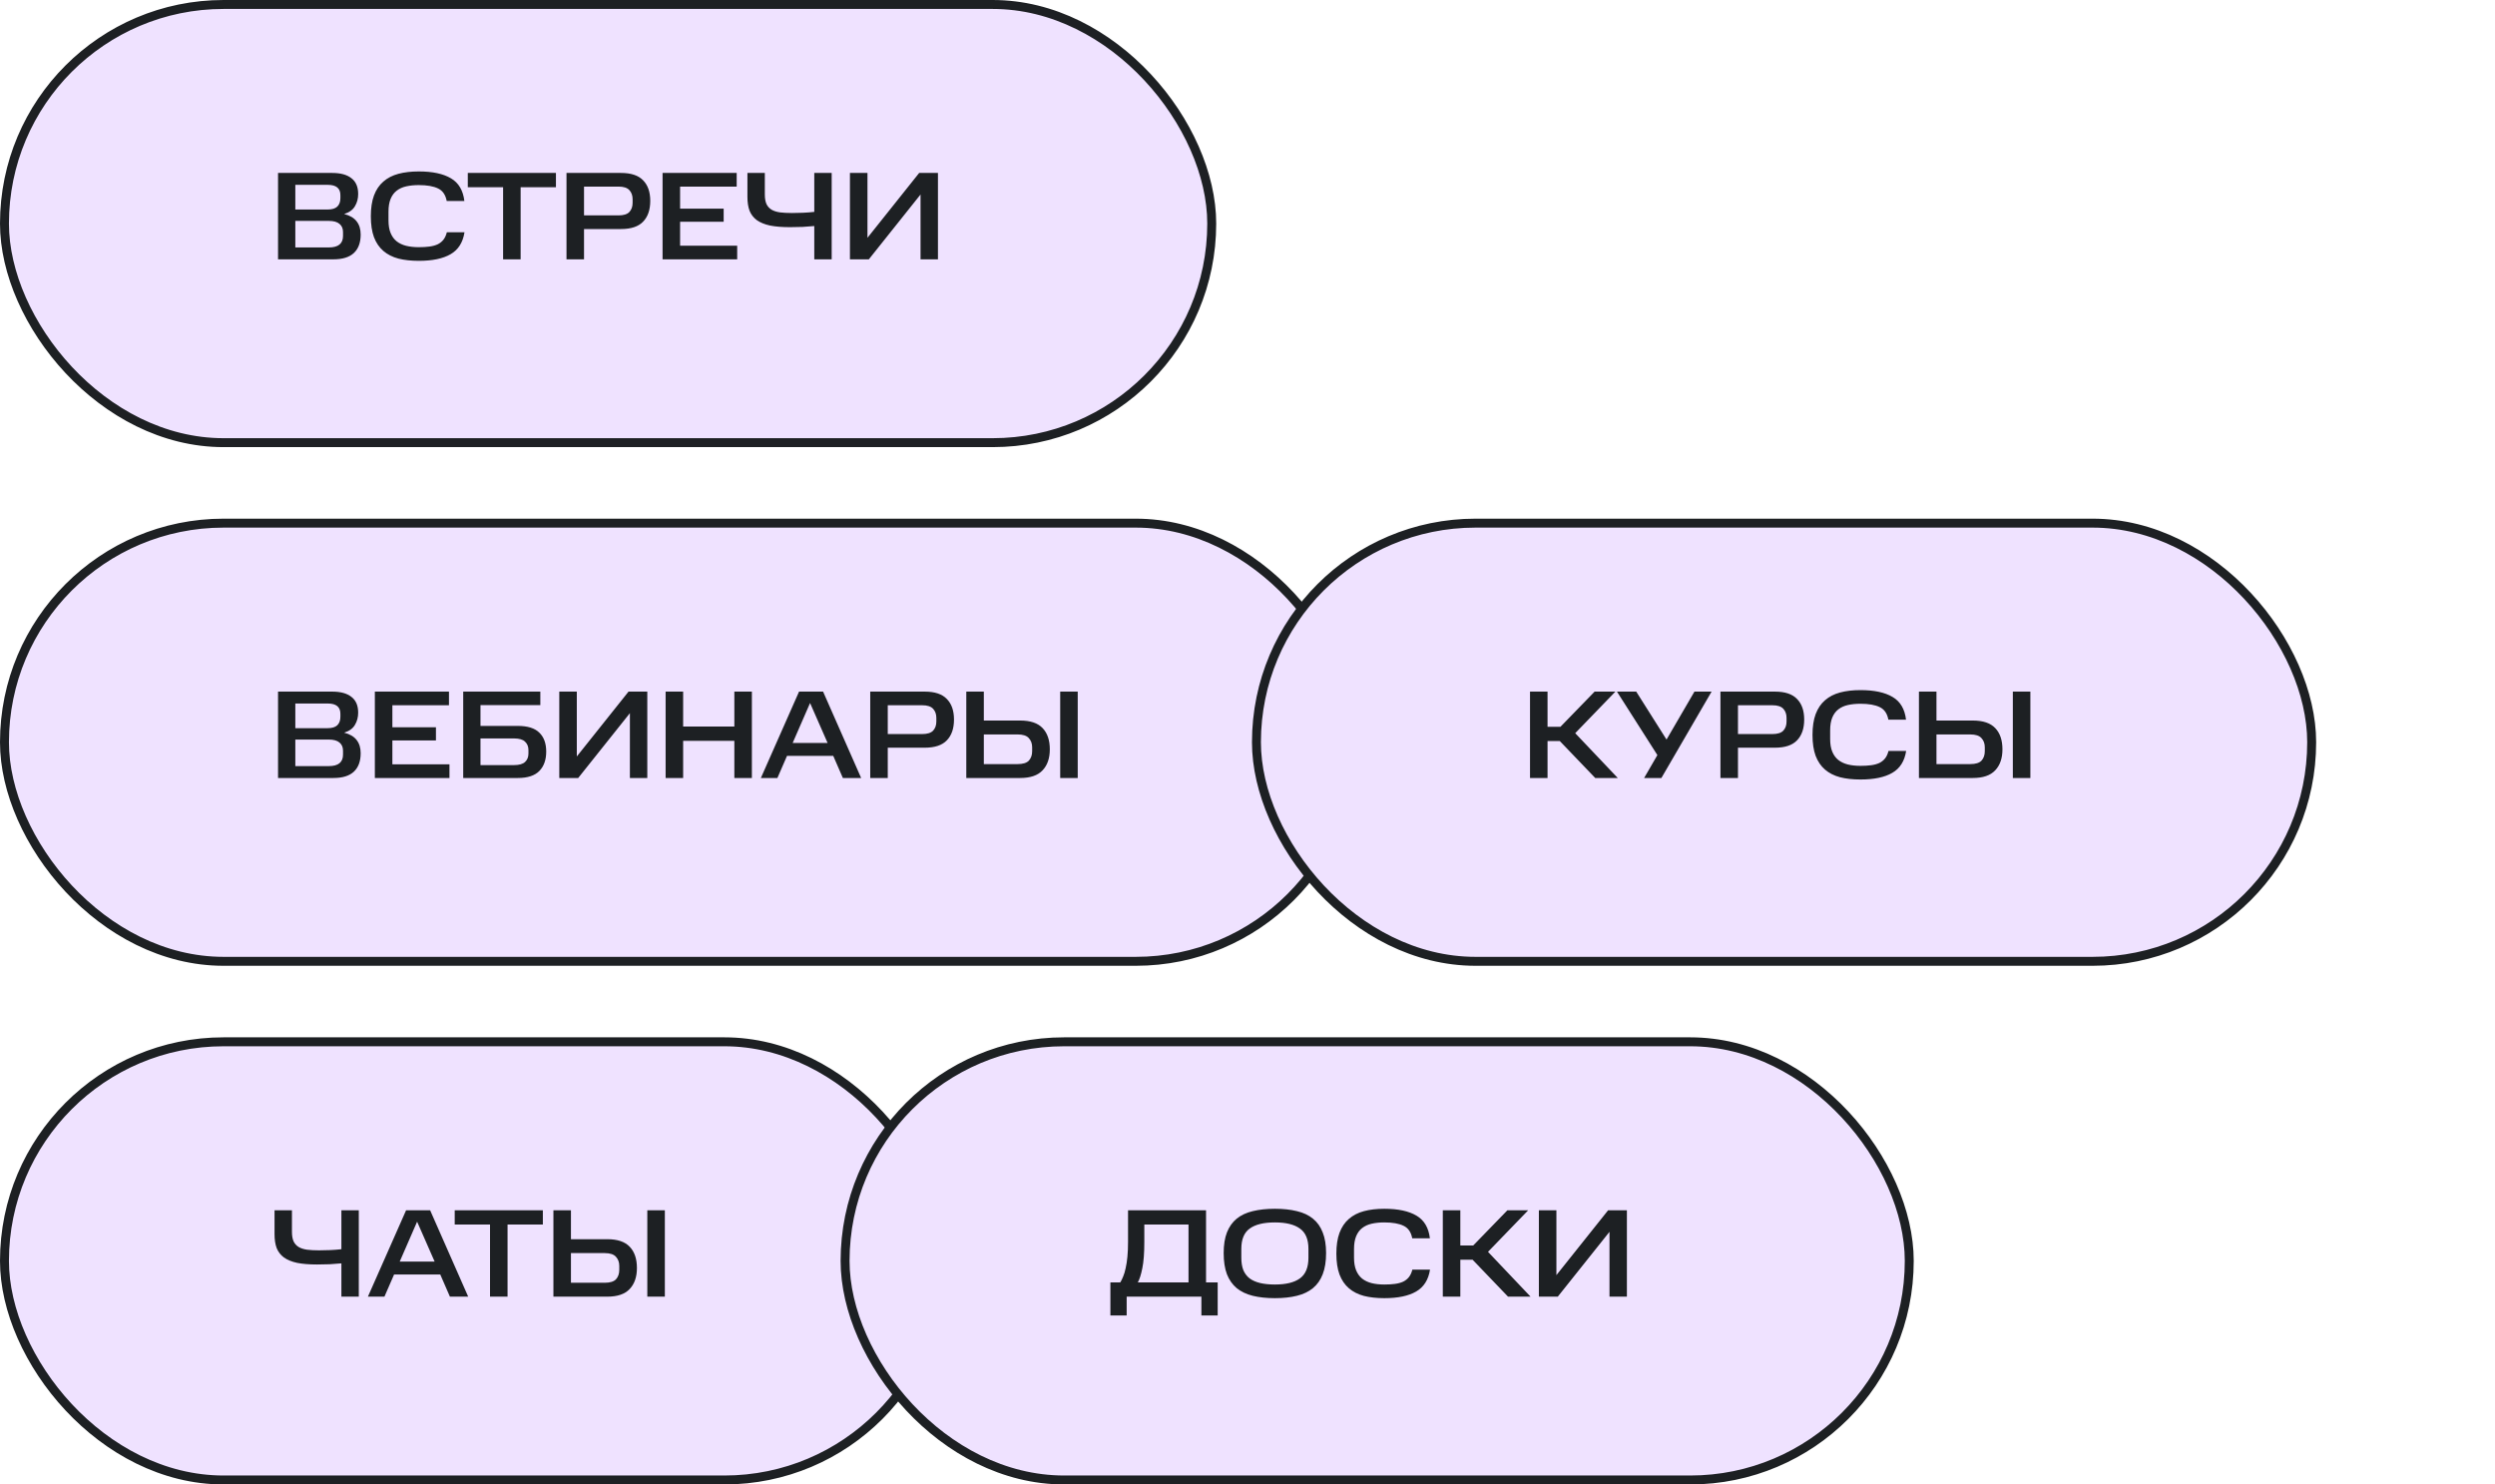 <?xml version="1.0" encoding="UTF-8"?> <svg xmlns="http://www.w3.org/2000/svg" width="279" height="166" viewBox="0 0 279 166" fill="none"> <rect x="0.5" y="0.5" width="135" height="49" rx="24.5" fill="#EFE2FF"></rect> <rect x="0.5" y="0.5" width="135" height="49" rx="24.5" stroke="#1D2023"></rect> <path d="M37.154 19.34C38.087 19.34 38.801 19.536 39.296 19.928C39.8 20.311 40.052 20.899 40.052 21.692C40.052 22.205 39.931 22.663 39.688 23.064C39.455 23.465 39.053 23.755 38.484 23.932C39.119 24.091 39.585 24.366 39.884 24.758C40.183 25.141 40.332 25.631 40.332 26.228C40.332 27.133 40.075 27.824 39.562 28.3C39.058 28.767 38.297 29 37.28 29H31.092V19.34H37.154ZM38.358 25.948C38.358 25.556 38.227 25.253 37.966 25.038C37.705 24.814 37.308 24.702 36.776 24.702H33.024V27.67H36.776C37.831 27.67 38.358 27.241 38.358 26.382V25.948ZM38.064 21.818C38.064 21.053 37.593 20.67 36.65 20.67H33.024V23.428H36.65C37.126 23.428 37.481 23.321 37.714 23.106C37.947 22.882 38.064 22.565 38.064 22.154V21.818ZM41.469 24.184C41.469 23.269 41.586 22.495 41.819 21.86C42.062 21.216 42.411 20.698 42.869 20.306C43.326 19.905 43.886 19.615 44.549 19.438C45.212 19.261 45.972 19.172 46.831 19.172C48.371 19.172 49.57 19.429 50.429 19.942C51.288 20.446 51.787 21.291 51.927 22.476H49.953C49.822 21.785 49.5 21.319 48.987 21.076C48.474 20.824 47.755 20.698 46.831 20.698C46.318 20.698 45.851 20.745 45.431 20.838C45.011 20.931 44.651 21.095 44.353 21.328C44.063 21.552 43.84 21.855 43.681 22.238C43.522 22.621 43.443 23.097 43.443 23.666V24.646C43.443 25.206 43.522 25.677 43.681 26.06C43.84 26.443 44.063 26.751 44.353 26.984C44.651 27.217 45.006 27.385 45.417 27.488C45.837 27.591 46.308 27.642 46.831 27.642C47.279 27.642 47.675 27.619 48.021 27.572C48.376 27.525 48.684 27.441 48.945 27.32C49.206 27.189 49.421 27.017 49.589 26.802C49.757 26.587 49.883 26.312 49.967 25.976H51.941C51.764 27.115 51.245 27.931 50.387 28.426C49.538 28.921 48.352 29.168 46.831 29.168C45.972 29.168 45.212 29.084 44.549 28.916C43.886 28.739 43.326 28.454 42.869 28.062C42.411 27.67 42.062 27.157 41.819 26.522C41.586 25.887 41.469 25.108 41.469 24.184ZM52.311 20.936V19.34H62.167V20.936H58.219V29H56.259V20.936H52.311ZM69.438 19.34C70.567 19.34 71.393 19.615 71.916 20.166C72.448 20.707 72.714 21.473 72.714 22.462C72.714 23.461 72.448 24.235 71.916 24.786C71.393 25.337 70.567 25.612 69.438 25.612H65.308V29H63.348V19.34H69.438ZM70.74 22.28C70.74 21.86 70.618 21.519 70.376 21.258C70.133 20.997 69.732 20.866 69.172 20.866H65.308V24.086H69.172C69.732 24.086 70.133 23.96 70.376 23.708C70.618 23.447 70.74 23.106 70.74 22.686V22.28ZM82.379 19.34V20.866H76.051V23.33H80.923V24.8H76.051V27.474H82.435V29H74.091V19.34H82.379ZM91.056 25.276C90.673 25.313 90.239 25.346 89.754 25.374C89.278 25.393 88.807 25.402 88.34 25.402C87.453 25.402 86.707 25.341 86.1 25.22C85.503 25.089 85.013 24.889 84.63 24.618C84.257 24.338 83.986 23.988 83.818 23.568C83.659 23.139 83.58 22.621 83.58 22.014V19.34H85.526V21.748C85.526 22.187 85.587 22.541 85.708 22.812C85.829 23.073 86.016 23.283 86.268 23.442C86.52 23.591 86.837 23.694 87.22 23.75C87.603 23.797 88.051 23.82 88.564 23.82C88.956 23.82 89.367 23.811 89.796 23.792C90.225 23.773 90.645 23.741 91.056 23.694V19.34H93.002V29H91.056V25.276ZM97.157 29H95.043V19.34H97.003V26.592L102.785 19.34H104.885V29H102.939V21.748L97.157 29Z" fill="#1D2023"></path> <rect x="0.5" y="58.5" width="151" height="49" rx="24.5" fill="#EFE2FF"></rect> <rect x="0.5" y="58.5" width="151" height="49" rx="24.5" stroke="#1D2023"></rect> <path d="M37.154 77.34C38.087 77.34 38.801 77.536 39.296 77.928C39.8 78.311 40.052 78.899 40.052 79.692C40.052 80.205 39.931 80.663 39.688 81.064C39.455 81.465 39.053 81.755 38.484 81.932C39.119 82.091 39.585 82.366 39.884 82.758C40.183 83.141 40.332 83.631 40.332 84.228C40.332 85.133 40.075 85.824 39.562 86.3C39.058 86.767 38.297 87 37.28 87H31.092V77.34H37.154ZM38.358 83.948C38.358 83.556 38.227 83.253 37.966 83.038C37.705 82.814 37.308 82.702 36.776 82.702H33.024V85.67H36.776C37.831 85.67 38.358 85.241 38.358 84.382V83.948ZM38.064 79.818C38.064 79.053 37.593 78.67 36.65 78.67H33.024V81.428H36.65C37.126 81.428 37.481 81.321 37.714 81.106C37.947 80.882 38.064 80.565 38.064 80.154V79.818ZM50.205 77.34V78.866H43.877V81.33H48.749V82.8H43.877V85.474H50.261V87H41.917V77.34H50.205ZM60.422 77.34V78.852H53.73V81.176H57.902C59.004 81.176 59.806 81.428 60.31 81.932C60.824 82.427 61.08 83.131 61.08 84.046C61.08 84.97 60.824 85.693 60.31 86.216C59.797 86.739 58.994 87 57.902 87H51.798V77.34H60.422ZM59.092 83.878C59.092 83.486 58.966 83.173 58.714 82.94C58.472 82.697 58.061 82.576 57.482 82.576H53.73V85.558H57.482C58.052 85.558 58.462 85.441 58.714 85.208C58.966 84.975 59.092 84.662 59.092 84.27V83.878ZM64.655 87H62.541V77.34H64.501V84.592L70.283 77.34H72.383V87H70.437V79.748L64.655 87ZM76.392 77.34V81.246H82.118V77.34H84.078V87H82.118V82.842H76.392V87H74.432V77.34H76.392ZM92.041 77.34L96.297 87H94.253L93.175 84.522H88.009L86.931 87H85.083L89.353 77.34H92.041ZM88.639 83.08H92.545L90.585 78.614L88.639 83.08ZM103.403 77.34C104.532 77.34 105.358 77.615 105.881 78.166C106.413 78.707 106.679 79.473 106.679 80.462C106.679 81.461 106.413 82.235 105.881 82.786C105.358 83.337 104.532 83.612 103.403 83.612H99.273V87H97.313V77.34H103.403ZM104.705 80.28C104.705 79.86 104.583 79.519 104.341 79.258C104.098 78.997 103.697 78.866 103.137 78.866H99.273V82.086H103.137C103.697 82.086 104.098 81.96 104.341 81.708C104.583 81.447 104.705 81.106 104.705 80.686V80.28ZM110.015 77.34V80.574H114.075C115.223 80.574 116.063 80.859 116.595 81.428C117.127 81.988 117.393 82.777 117.393 83.794C117.393 84.793 117.123 85.577 116.581 86.146C116.049 86.715 115.214 87 114.075 87H108.055V77.34H110.015ZM115.419 83.556C115.419 83.145 115.293 82.805 115.041 82.534C114.799 82.263 114.379 82.128 113.781 82.128H110.015V85.446H113.781C114.388 85.446 114.813 85.315 115.055 85.054C115.298 84.783 115.419 84.433 115.419 84.004V83.556ZM120.515 77.34V87H118.555V77.34H120.515Z" fill="#1D2023"></path> <rect x="140.5" y="58.5" width="118" height="49" rx="24.5" fill="#EFE2FF"></rect> <rect x="140.5" y="58.5" width="118" height="49" rx="24.5" stroke="#1D2023"></rect> <path d="M180.64 77.34L176.146 81.988L180.906 87H178.386L174.424 82.87H173.052V87H171.092V77.34H173.052V81.274H174.494L178.316 77.34H180.64ZM182.969 77.34L186.357 82.702L189.479 77.34H191.397L185.783 87H183.851L185.335 84.438L180.813 77.34H182.969ZM198.476 77.34C199.606 77.34 200.432 77.615 200.954 78.166C201.486 78.707 201.752 79.473 201.752 80.462C201.752 81.461 201.486 82.235 200.954 82.786C200.432 83.337 199.606 83.612 198.476 83.612H194.346V87H192.386V77.34H198.476ZM199.778 80.28C199.778 79.86 199.657 79.519 199.414 79.258C199.172 78.997 198.77 78.866 198.21 78.866H194.346V82.086H198.21C198.77 82.086 199.172 81.96 199.414 81.708C199.657 81.447 199.778 81.106 199.778 80.686V80.28ZM202.681 82.184C202.681 81.269 202.798 80.495 203.031 79.86C203.274 79.216 203.624 78.698 204.081 78.306C204.538 77.905 205.098 77.615 205.761 77.438C206.424 77.261 207.184 77.172 208.043 77.172C209.583 77.172 210.782 77.429 211.641 77.942C212.5 78.446 212.999 79.291 213.139 80.476H211.165C211.034 79.785 210.712 79.319 210.199 79.076C209.686 78.824 208.967 78.698 208.043 78.698C207.53 78.698 207.063 78.745 206.643 78.838C206.223 78.931 205.864 79.095 205.565 79.328C205.276 79.552 205.052 79.855 204.893 80.238C204.734 80.621 204.655 81.097 204.655 81.666V82.646C204.655 83.206 204.734 83.677 204.893 84.06C205.052 84.443 205.276 84.751 205.565 84.984C205.864 85.217 206.218 85.385 206.629 85.488C207.049 85.591 207.52 85.642 208.043 85.642C208.491 85.642 208.888 85.619 209.233 85.572C209.588 85.525 209.896 85.441 210.157 85.32C210.418 85.189 210.633 85.017 210.801 84.802C210.969 84.587 211.095 84.312 211.179 83.976H213.153C212.976 85.115 212.458 85.931 211.599 86.426C210.75 86.921 209.564 87.168 208.043 87.168C207.184 87.168 206.424 87.084 205.761 86.916C205.098 86.739 204.538 86.454 204.081 86.062C203.624 85.67 203.274 85.157 203.031 84.522C202.798 83.887 202.681 83.108 202.681 82.184ZM216.543 77.34V80.574H220.603C221.751 80.574 222.591 80.859 223.123 81.428C223.655 81.988 223.921 82.777 223.921 83.794C223.921 84.793 223.65 85.577 223.109 86.146C222.577 86.715 221.741 87 220.603 87H214.583V77.34H216.543ZM221.947 83.556C221.947 83.145 221.821 82.805 221.569 82.534C221.326 82.263 220.906 82.128 220.309 82.128H216.543V85.446H220.309C220.915 85.446 221.34 85.315 221.583 85.054C221.825 84.783 221.947 84.433 221.947 84.004V83.556ZM227.043 77.34V87H225.083V77.34H227.043Z" fill="#1D2023"></path> <rect x="0.5" y="116.5" width="105" height="49" rx="24.5" fill="#EFE2FF"></rect> <rect x="0.5" y="116.5" width="105" height="49" rx="24.5" stroke="#1D2023"></rect> <path d="M38.176 141.276C37.793 141.313 37.359 141.346 36.874 141.374C36.398 141.393 35.927 141.402 35.46 141.402C34.573 141.402 33.827 141.341 33.22 141.22C32.623 141.089 32.133 140.889 31.75 140.618C31.377 140.338 31.106 139.988 30.938 139.568C30.779 139.139 30.7 138.621 30.7 138.014V135.34H32.646V137.748C32.646 138.187 32.707 138.541 32.828 138.812C32.949 139.073 33.136 139.283 33.388 139.442C33.64 139.591 33.957 139.694 34.34 139.75C34.723 139.797 35.171 139.82 35.684 139.82C36.076 139.82 36.487 139.811 36.916 139.792C37.345 139.773 37.765 139.741 38.176 139.694V135.34H40.122V145H38.176V141.276ZM48.099 135.34L52.355 145H50.311L49.233 142.522H44.067L42.989 145H41.141L45.411 135.34H48.099ZM44.697 141.08H48.603L46.643 136.614L44.697 141.08ZM50.848 136.936V135.34H60.704V136.936H56.756V145H54.796V136.936H50.848ZM63.845 135.34V138.574H67.905C69.053 138.574 69.893 138.859 70.425 139.428C70.957 139.988 71.223 140.777 71.223 141.794C71.223 142.793 70.952 143.577 70.411 144.146C69.879 144.715 69.044 145 67.905 145H61.885V135.34H63.845ZM69.249 141.556C69.249 141.145 69.123 140.805 68.871 140.534C68.628 140.263 68.208 140.128 67.611 140.128H63.845V143.446H67.611C68.218 143.446 68.642 143.315 68.885 143.054C69.128 142.783 69.249 142.433 69.249 142.004V141.556ZM74.345 135.34V145H72.385V135.34H74.345Z" fill="#1D2023"></path> <rect x="94.5" y="116.5" width="119" height="49" rx="24.5" fill="#EFE2FF"></rect> <rect x="94.5" y="116.5" width="119" height="49" rx="24.5" stroke="#1D2023"></rect> <path d="M124.168 143.404H125.274C125.386 143.227 125.493 143.007 125.596 142.746C125.708 142.485 125.801 142.172 125.876 141.808C125.96 141.444 126.025 141.019 126.072 140.534C126.119 140.049 126.142 139.498 126.142 138.882V135.34H134.864V143.404H136.166V147.1H134.346V145H125.988V147.1H124.168V143.404ZM127.962 136.936V138.882C127.962 140.123 127.887 141.103 127.738 141.822C127.598 142.531 127.43 143.059 127.234 143.404H132.904V136.936H127.962ZM146.314 139.652C146.314 138.588 145.997 137.832 145.362 137.384C144.737 136.927 143.803 136.698 142.562 136.698C141.311 136.698 140.373 136.927 139.748 137.384C139.123 137.832 138.81 138.588 138.81 139.652V140.646C138.81 141.187 138.885 141.649 139.034 142.032C139.193 142.405 139.426 142.713 139.734 142.956C140.051 143.189 140.443 143.362 140.91 143.474C141.386 143.586 141.937 143.642 142.562 143.642C143.803 143.642 144.737 143.413 145.362 142.956C145.997 142.499 146.314 141.729 146.314 140.646V139.652ZM136.836 140.128C136.836 139.213 136.957 138.443 137.2 137.818C137.452 137.183 137.816 136.67 138.292 136.278C138.777 135.886 139.375 135.606 140.084 135.438C140.803 135.261 141.629 135.172 142.562 135.172C143.495 135.172 144.317 135.261 145.026 135.438C145.745 135.606 146.342 135.886 146.818 136.278C147.303 136.67 147.667 137.183 147.91 137.818C148.162 138.443 148.288 139.213 148.288 140.128C148.288 141.061 148.162 141.85 147.91 142.494C147.667 143.129 147.303 143.647 146.818 144.048C146.342 144.44 145.745 144.725 145.026 144.902C144.317 145.079 143.495 145.168 142.562 145.168C141.629 145.168 140.803 145.079 140.084 144.902C139.375 144.725 138.777 144.44 138.292 144.048C137.816 143.647 137.452 143.129 137.2 142.494C136.957 141.85 136.836 141.061 136.836 140.128ZM149.438 140.184C149.438 139.269 149.555 138.495 149.788 137.86C150.031 137.216 150.381 136.698 150.838 136.306C151.296 135.905 151.856 135.615 152.518 135.438C153.181 135.261 153.942 135.172 154.8 135.172C156.34 135.172 157.54 135.429 158.398 135.942C159.257 136.446 159.756 137.291 159.896 138.476H157.922C157.792 137.785 157.47 137.319 156.956 137.076C156.443 136.824 155.724 136.698 154.8 136.698C154.287 136.698 153.82 136.745 153.4 136.838C152.98 136.931 152.621 137.095 152.322 137.328C152.033 137.552 151.809 137.855 151.65 138.238C151.492 138.621 151.412 139.097 151.412 139.666V140.646C151.412 141.206 151.492 141.677 151.65 142.06C151.809 142.443 152.033 142.751 152.322 142.984C152.621 143.217 152.976 143.385 153.386 143.488C153.806 143.591 154.278 143.642 154.8 143.642C155.248 143.642 155.645 143.619 155.99 143.572C156.345 143.525 156.653 143.441 156.914 143.32C157.176 143.189 157.39 143.017 157.558 142.802C157.726 142.587 157.852 142.312 157.936 141.976H159.91C159.733 143.115 159.215 143.931 158.356 144.426C157.507 144.921 156.322 145.168 154.8 145.168C153.942 145.168 153.181 145.084 152.518 144.916C151.856 144.739 151.296 144.454 150.838 144.062C150.381 143.67 150.031 143.157 149.788 142.522C149.555 141.887 149.438 141.108 149.438 140.184ZM170.888 135.34L166.394 139.988L171.154 145H168.634L164.672 140.87H163.3V145H161.34V135.34H163.3V139.274H164.742L168.564 135.34H170.888ZM174.197 145H172.083V135.34H174.043V142.592L179.825 135.34H181.925V145H179.979V137.748L174.197 145Z" fill="#1D2023"></path> </svg> 